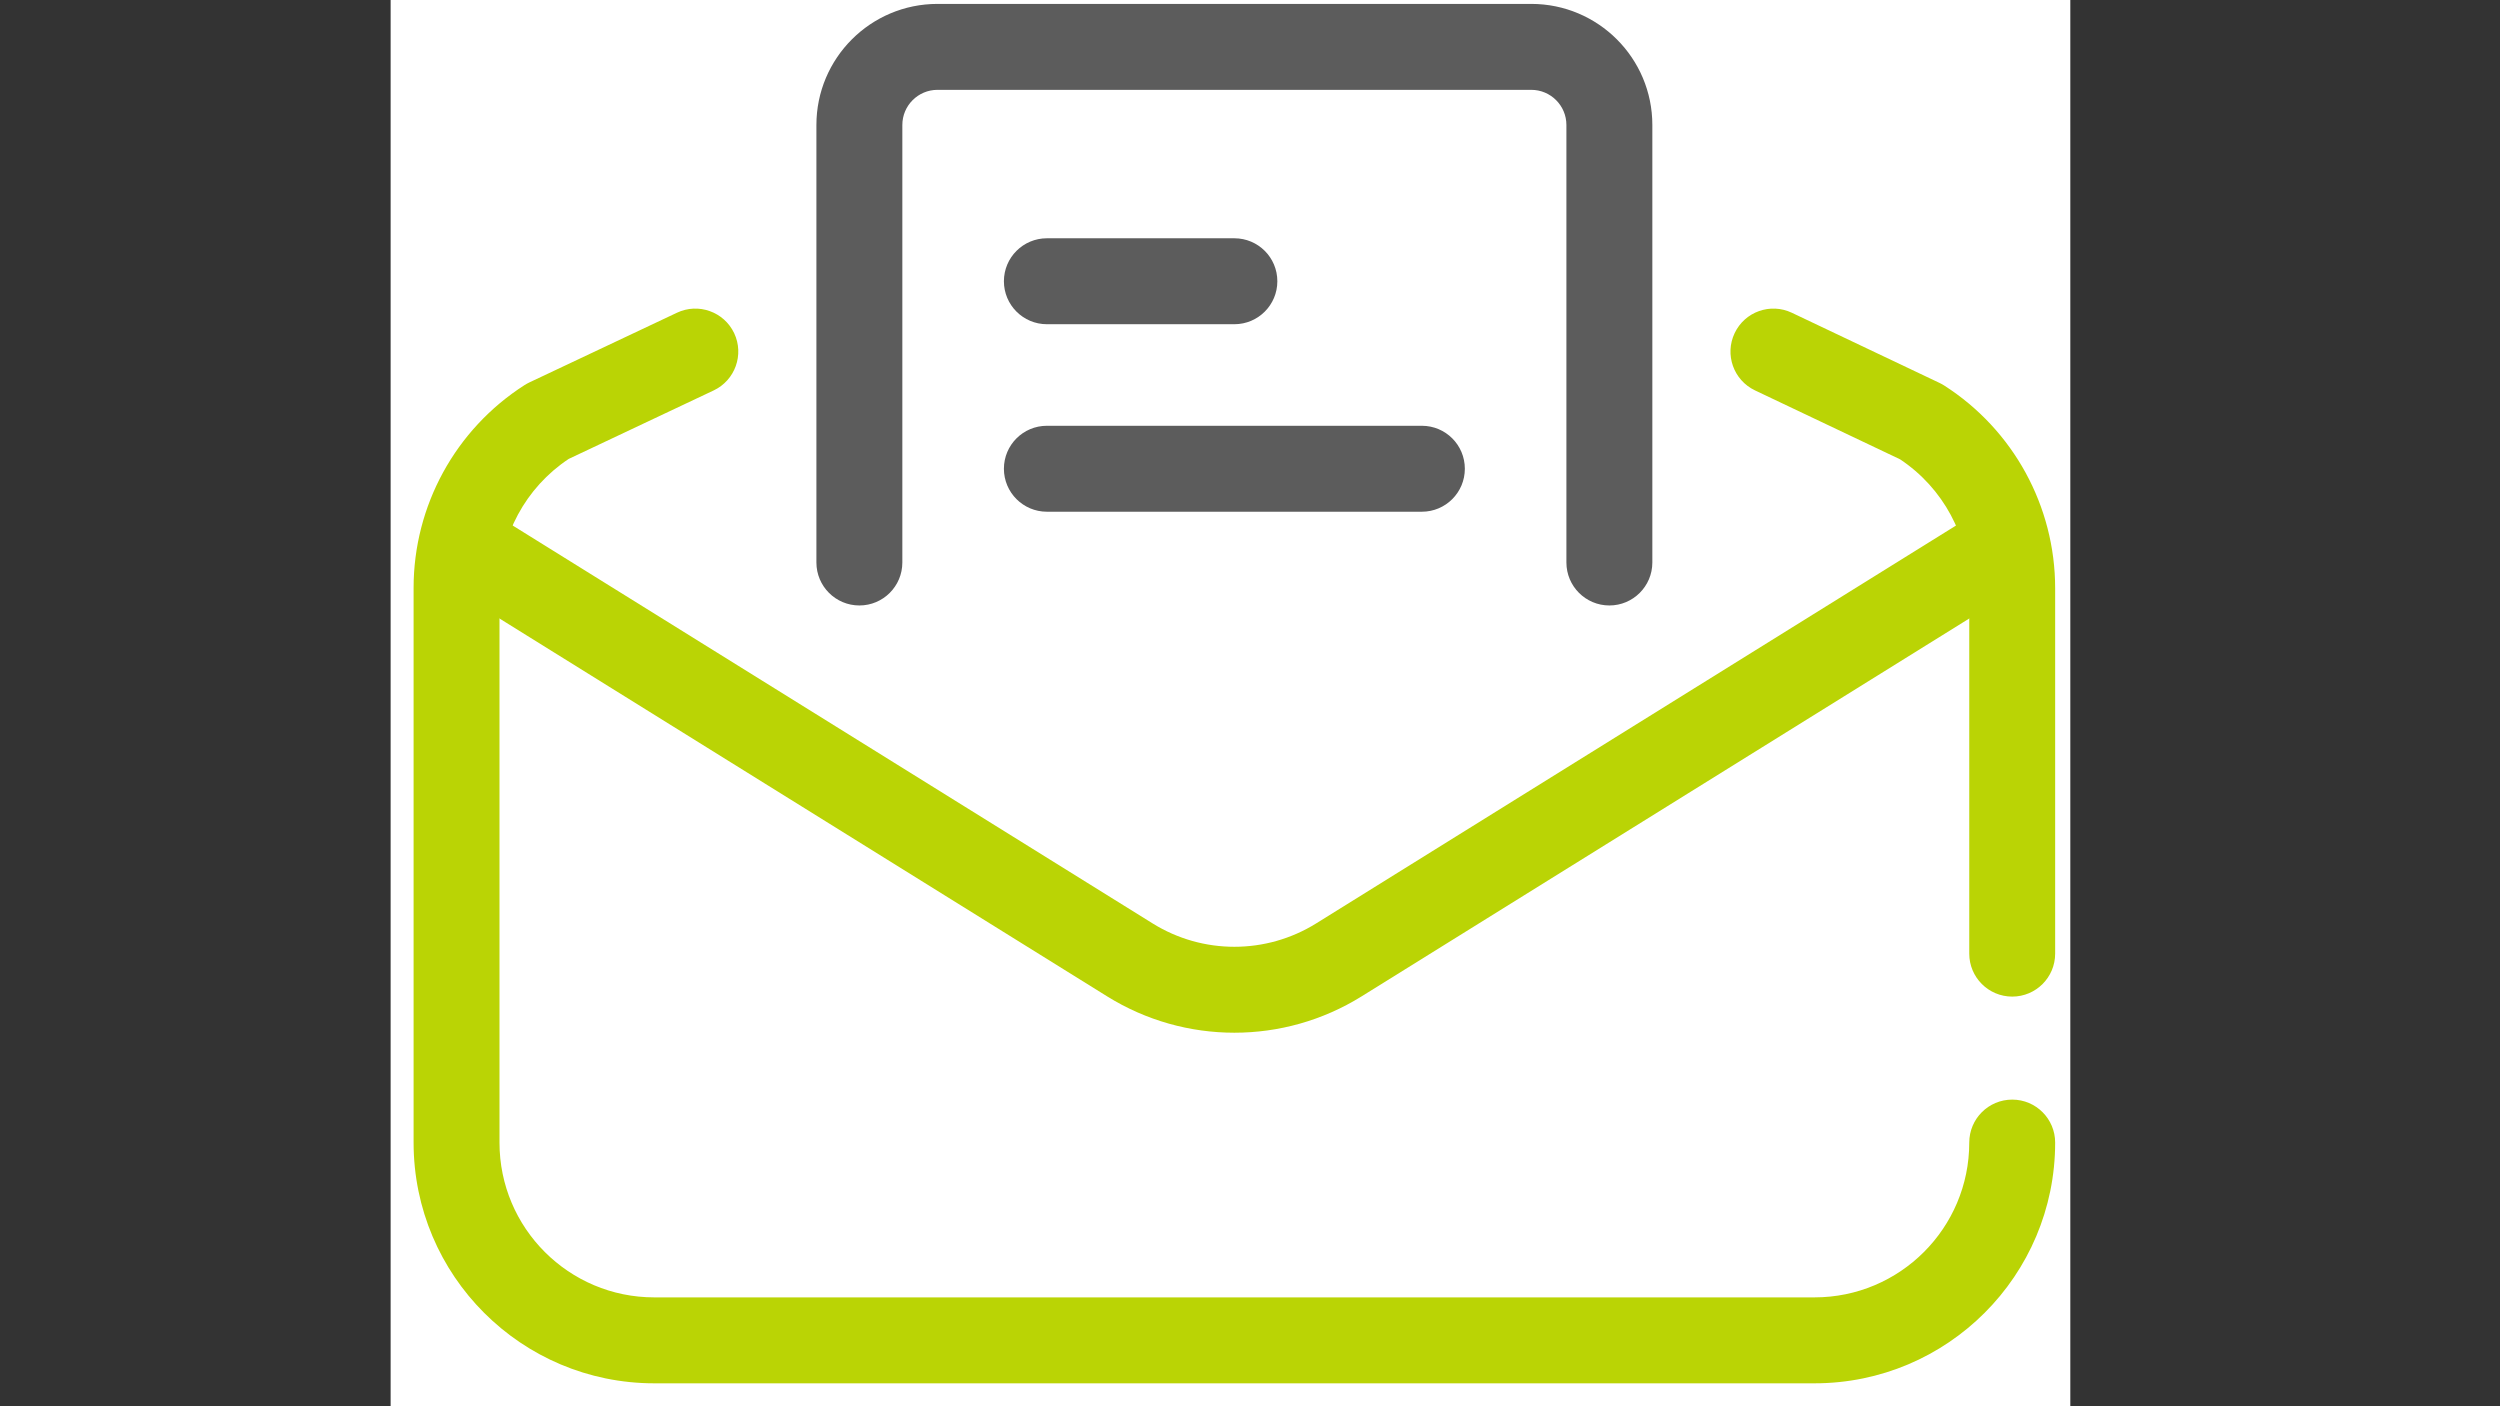 <svg width="64" height="36" viewBox="0 0 64 36" fill="none" xmlns="http://www.w3.org/2000/svg">
<rect x="0" y="0" width="64" height="36" fill="#333333" stroke="none"/>
<path d="M53 0H10V36H53V0Z" fill="white"/>
<path fill-rule="evenodd" clip-rule="evenodd" d="M29.508 23.64C29.508 23.64 29.508 23.64 29.508 23.64L12.859 13.288C12.343 12.967 11.665 13.125 11.344 13.641C11.023 14.157 11.181 14.835 11.697 15.156L28.346 25.509L28.346 25.509C30.338 26.747 32.862 26.747 34.854 25.509L34.854 25.509L51.25 15.313C51.766 14.993 51.924 14.314 51.603 13.798C51.282 13.283 50.604 13.124 50.088 13.445L33.693 23.64C32.411 24.437 30.789 24.437 29.508 23.64Z" fill="#BAD405"/>
<path fill-rule="evenodd" clip-rule="evenodd" d="M51.513 25.513C52.12 25.513 52.612 25.02 52.612 24.413V15.06C52.612 12.959 51.542 11.003 49.773 9.87C49.734 9.845 49.694 9.823 49.652 9.803L45.872 8.007C45.323 7.746 44.667 7.979 44.407 8.528C44.146 9.077 44.379 9.733 44.928 9.994L48.641 11.758C49.746 12.492 50.413 13.731 50.413 15.06V24.413C50.413 25.02 50.905 25.513 51.513 25.513Z" fill="#BAD405"/>
<path fill-rule="evenodd" clip-rule="evenodd" d="M10.588 29.25C10.588 32.654 13.347 35.413 16.75 35.413H46.45C49.853 35.413 52.612 32.654 52.612 29.25C52.612 28.643 52.12 28.15 51.513 28.15C50.905 28.15 50.413 28.643 50.413 29.25C50.413 31.439 48.638 33.213 46.45 33.213H16.75C14.562 33.213 12.787 31.439 12.787 29.25V15.05C12.787 13.72 13.454 12.481 14.559 11.748L18.27 9.995C18.819 9.735 19.054 9.079 18.795 8.53C18.535 7.981 17.879 7.746 17.33 8.006L13.552 9.79C13.51 9.81 13.469 9.833 13.429 9.858C11.659 10.991 10.588 12.948 10.588 15.05V29.25Z" fill="#BAD405"/>
<path fill-rule="evenodd" clip-rule="evenodd" d="M24 2.3C23.503 2.3 23.1 2.703 23.1 3.2V14.4C23.1 15.007 22.608 15.5 22 15.5C21.392 15.5 20.9 15.007 20.9 14.4V3.2C20.9 1.488 22.288 0.1 24 0.1H39.2C40.912 0.1 42.3 1.488 42.3 3.2V14.4C42.3 15.007 41.807 15.5 41.2 15.5C40.593 15.5 40.1 15.007 40.1 14.4V3.2C40.1 2.703 39.697 2.3 39.2 2.3H24Z" fill="#5C5C5C"/>
<path fill-rule="evenodd" clip-rule="evenodd" d="M25.7 7.2C25.7 6.592 26.193 6.1 26.8 6.1H31.6C32.208 6.1 32.7 6.592 32.7 7.2C32.7 7.807 32.208 8.3 31.6 8.3H26.8C26.193 8.3 25.7 7.807 25.7 7.2Z" fill="#5C5C5C"/>
<path fill-rule="evenodd" clip-rule="evenodd" d="M25.7 12C25.7 11.392 26.193 10.9 26.8 10.9H36.4C37.008 10.9 37.5 11.392 37.5 12C37.5 12.607 37.008 13.1 36.4 13.1H26.8C26.193 13.1 25.7 12.607 25.7 12Z" fill="#5C5C5C"/>
</svg>
